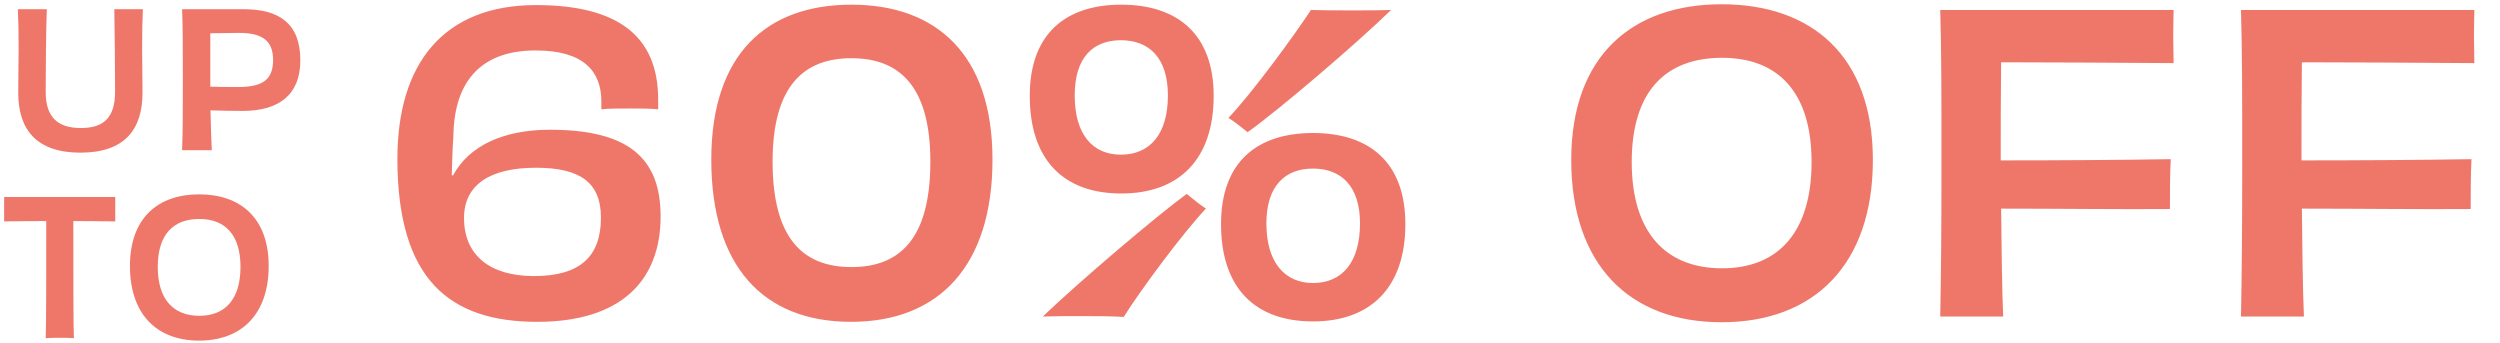 <svg width="466" height="64" viewBox="0 0 466 64" fill="none" xmlns="http://www.w3.org/2000/svg">
<path d="M21.308 1.716H26.634C26.529 3.854 26.494 5.957 26.494 9.146C26.494 11.318 26.564 14.543 26.564 17.276C26.564 24.215 23.165 28.456 14.999 28.456C6.834 28.456 3.399 24.215 3.399 17.276C3.399 14.543 3.469 11.318 3.469 9.146C3.469 5.957 3.434 3.819 3.329 1.716H8.726C8.586 5.291 8.516 13.106 8.516 17.101C8.516 21.797 10.689 23.865 15.104 23.865C19.45 23.865 21.448 21.797 21.448 17.101C21.448 13.106 21.378 5.256 21.308 1.716ZM44.315 16.225C48.976 16.225 50.904 14.858 50.904 11.178C50.904 7.569 48.871 6.132 44.561 6.132C43.474 6.132 40.776 6.167 39.199 6.202C39.199 9.671 39.199 13.071 39.199 16.155C40.215 16.19 42.178 16.225 44.315 16.225ZM33.942 1.716H45.437C52.025 1.716 55.985 4.379 55.985 11.248C55.985 17.662 51.99 20.675 45.261 20.675C43.089 20.675 41.827 20.64 39.234 20.57C39.304 23.479 39.374 26.038 39.479 28H33.942C34.082 24.215 34.082 20.465 34.082 14.858C34.082 9.286 34.082 5.256 33.942 1.716ZM0.771 36.716H21.483V38.959V41.272C18.749 41.237 16.016 41.202 13.668 41.202C13.668 51.014 13.668 60.827 13.773 63.035C13.037 62.965 11.915 62.965 11.109 62.965C10.373 62.965 9.287 62.965 8.516 63.035C8.621 60.862 8.621 51.05 8.621 41.202C6.273 41.202 3.54 41.237 0.771 41.272V38.959V36.716ZM50.084 49.578C50.084 58.514 45.072 63.491 37.117 63.491C29.162 63.491 24.22 58.514 24.22 49.578C24.22 40.641 29.442 36.225 37.117 36.225C44.827 36.225 50.084 40.641 50.084 49.578ZM37.152 58.865C42.023 58.865 44.827 55.711 44.827 49.753C44.827 43.795 41.988 40.816 37.152 40.816C32.281 40.816 29.407 43.725 29.407 49.753C29.407 55.746 32.281 58.865 37.152 58.865Z" fill="#EF776A"></path>
<path d="M99.521 51.458C108.054 51.458 112.015 47.877 112.015 40.563C112.015 34.011 108.13 31.268 99.902 31.268C91.521 31.268 86.493 34.316 86.493 40.639C86.493 47.496 91.217 51.458 99.521 51.458ZM84.208 32.64L84.436 32.716C87.407 27.154 93.883 24.183 102.492 24.183C117.12 24.183 123.138 29.44 123.138 40.335C123.138 52.448 115.596 59.99 100.13 59.99C83.827 59.99 74.075 52.143 74.075 29.592C74.075 11.841 82.684 0.947 99.902 0.947C114.986 0.947 122.681 6.584 122.681 18.546V20.374C121.081 20.222 119.481 20.222 117.424 20.222C115.291 20.222 113.387 20.222 112.091 20.374V18.927C112.091 13.365 108.892 9.403 99.826 9.403C90.15 9.403 84.665 14.66 84.512 25.326C84.36 27.535 84.284 29.973 84.208 32.64ZM184.999 29.745C184.999 49.553 175.019 59.99 158.639 59.99C142.183 59.99 132.584 49.553 132.584 29.745C132.584 10.013 142.945 0.871 158.715 0.871C174.409 0.871 184.999 10.013 184.999 29.745ZM158.715 10.851C149.878 10.851 144.011 15.955 144.011 30.126C144.011 44.601 149.801 49.782 158.715 49.782C167.705 49.782 173.419 44.525 173.419 30.126C173.419 16.031 167.629 10.851 158.715 10.851ZM194.384 59C200.783 52.829 215.563 40.258 221.201 36.144C222.42 37.135 223.639 38.125 224.782 38.887C220.515 43.382 212.44 54.276 209.468 59.076C207.03 58.924 204.135 58.924 201.469 58.924C198.879 58.924 196.364 58.924 194.384 59ZM228.972 21.974C233.314 17.479 241.314 6.508 244.361 1.861C246.723 1.937 249.466 1.937 252.056 1.937C254.722 1.937 257.313 1.937 259.294 1.861C252.97 8.032 238.266 20.603 232.552 24.64C231.333 23.65 230.191 22.736 228.972 21.974ZM217.696 17.784C217.696 10.775 214.192 7.499 208.935 7.499C203.754 7.499 200.326 10.698 200.326 17.784C200.326 25.174 203.754 28.831 208.935 28.831C214.268 28.831 217.696 25.098 217.696 17.784ZM226.229 17.86C226.229 29.745 219.753 36.068 209.011 36.068C198.193 36.068 191.946 29.745 191.946 17.86C191.946 6.356 198.574 0.871 209.011 0.871C219.449 0.871 226.229 6.356 226.229 17.86ZM253.503 41.63C253.503 34.697 249.999 31.421 244.742 31.421C239.562 31.421 236.057 34.621 236.057 41.63C236.057 49.02 239.562 52.753 244.742 52.753C250.075 52.753 253.503 49.02 253.503 41.63ZM261.96 41.782C261.96 53.591 255.484 59.914 244.742 59.914C233.848 59.914 227.6 53.591 227.6 41.782C227.6 30.202 234.305 24.793 244.742 24.793C255.18 24.793 261.96 30.202 261.96 41.782ZM349.104 29.821C349.104 49.248 338.209 60.067 320.915 60.067C303.621 60.067 292.879 49.248 292.879 29.821C292.879 10.394 304.23 0.794 320.915 0.794C337.676 0.794 349.104 10.394 349.104 29.821ZM320.991 50.01C331.581 50.01 337.676 43.153 337.676 30.202C337.676 17.25 331.505 10.775 320.991 10.775C310.401 10.775 304.154 17.098 304.154 30.202C304.154 43.23 310.401 50.01 320.991 50.01ZM361.661 1.861H405.162C405.162 3.08 405.086 4.908 405.086 6.432C405.086 8.261 405.162 10.241 405.162 11.765C393.582 11.689 382.154 11.613 373.012 11.613C372.936 17.25 372.936 24.031 372.936 28.831V29.897C384.135 29.897 395.106 29.821 404.629 29.669C404.477 32.106 404.477 36.678 404.477 38.963C395.106 39.039 384.059 38.887 373.012 38.887C373.088 46.048 373.165 53.667 373.393 59H361.661C361.813 51.229 361.889 42.544 361.889 30.43C361.889 18.317 361.889 9.632 361.661 1.861ZM417.719 1.861H461.221C461.221 3.08 461.145 4.908 461.145 6.432C461.145 8.261 461.221 10.241 461.221 11.765C449.641 11.689 438.213 11.613 429.071 11.613C428.995 17.25 428.995 24.031 428.995 28.831V29.897C440.194 29.897 451.165 29.821 460.688 29.669C460.536 32.106 460.536 36.678 460.536 38.963C451.165 39.039 440.118 38.887 429.071 38.887C429.147 46.048 429.223 53.667 429.452 59H417.719C417.872 51.229 417.948 42.544 417.948 30.43C417.948 18.317 417.948 9.632 417.719 1.861Z" fill="#EF776A"></path>
</svg>
